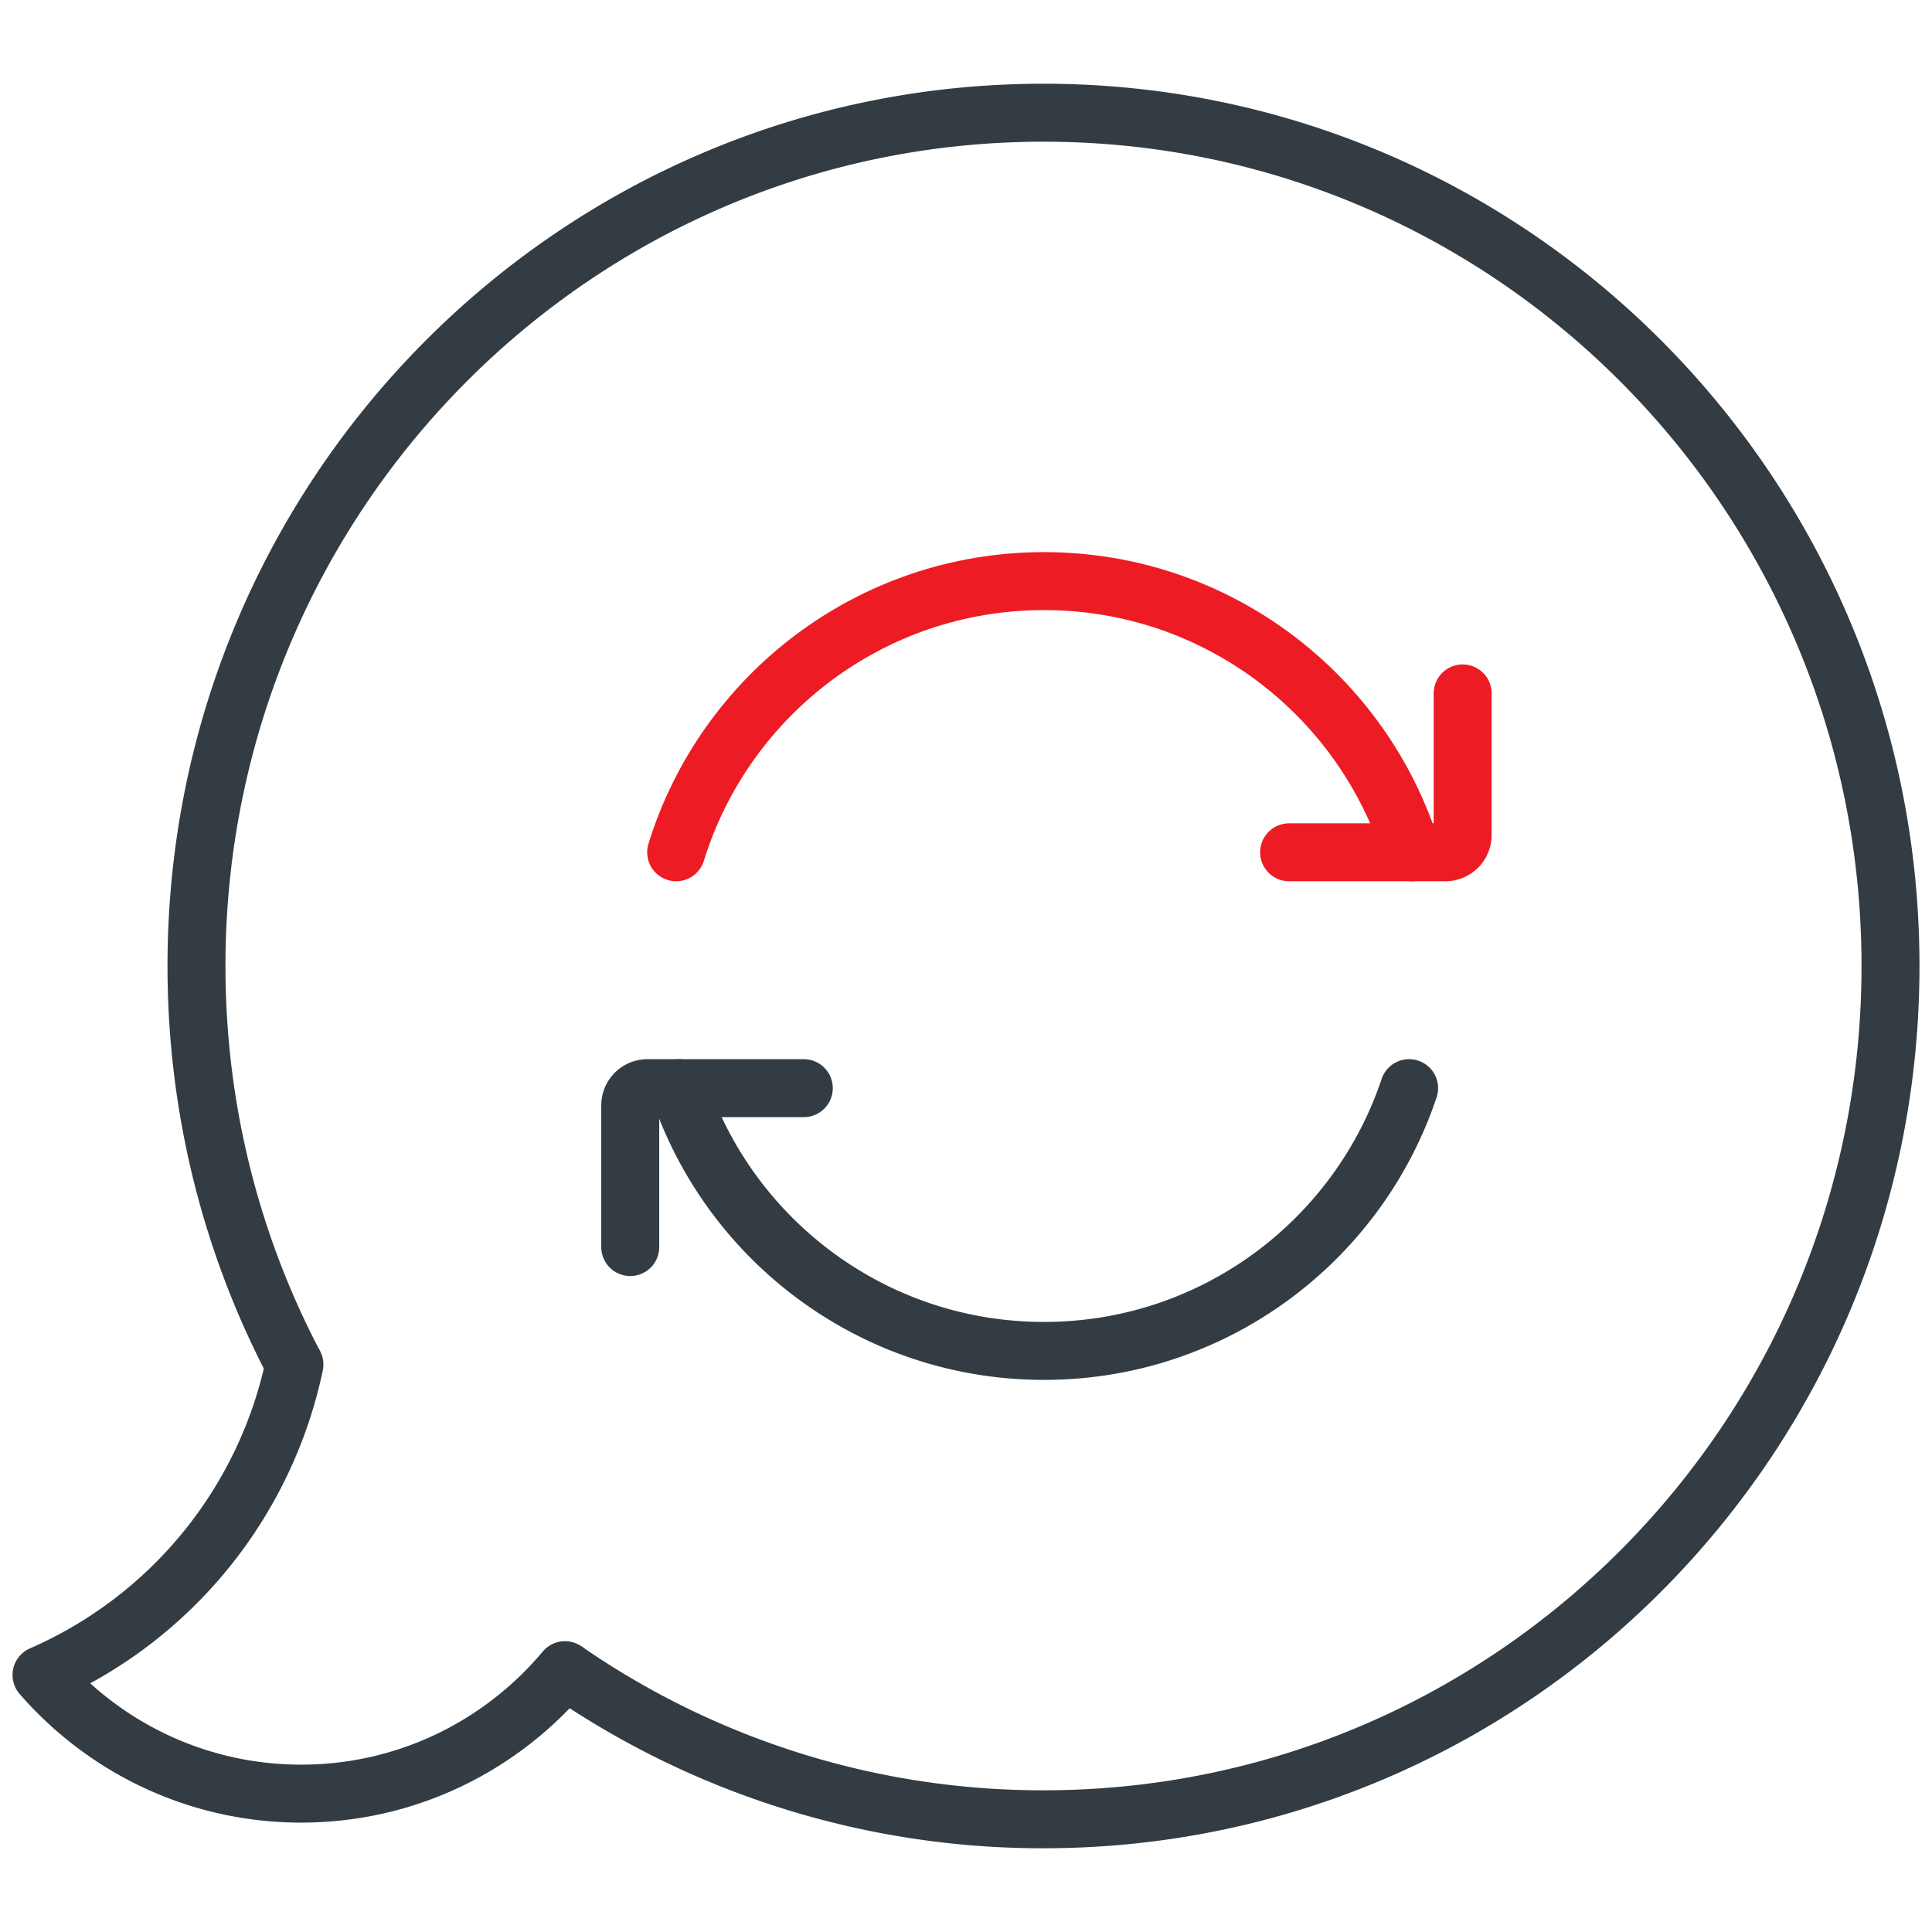 <?xml version="1.0" encoding="UTF-8"?> <svg xmlns="http://www.w3.org/2000/svg" width="100" height="100" fill="none"><path d="M15.237 70.631c-3.235-6.158-5.067-13.179-5.067-20.63 0-24.393 19.628-44.167 43.84-44.167 24.214 0 43.842 19.774 43.842 44.166 0 24.393-19.628 44.166-43.841 44.166a43.419 43.419 0 0 1-24.768-7.718" stroke="#333C42" stroke-width="3" stroke-miterlimit="10"></path><path d="M29.242 86.448c-3.276 3.908-8.177 6.39-13.653 6.39-5.359 0-10.167-2.377-13.44-6.142M15.24 70.629A22.634 22.634 0 0 1 2.149 86.696m70.786-30.373c-2.643 7.903-10.106 13.6-18.898 13.6-8.793 0-16.255-5.697-18.898-13.6" stroke="#333C42" stroke-width="3" stroke-miterlimit="10" stroke-linecap="round"></path><path d="M34.998 44.114c2.51-8.13 10.085-14.036 19.038-14.036 8.954 0 16.528 5.906 19.039 14.036" stroke="#ED1C24" stroke-width="3" stroke-miterlimit="10" stroke-linecap="round"></path><path d="M66.724 44.114h8.091c.493 0 .892-.4.892-.892V35.89" stroke="#ED1C24" stroke-width="3" stroke-miterlimit="10" stroke-linecap="round"></path><path d="M41.604 56.323h-8.091a.892.892 0 0 0-.892.892v7.332" stroke="#333C42" stroke-width="3" stroke-miterlimit="10" stroke-linecap="round"></path></svg> 